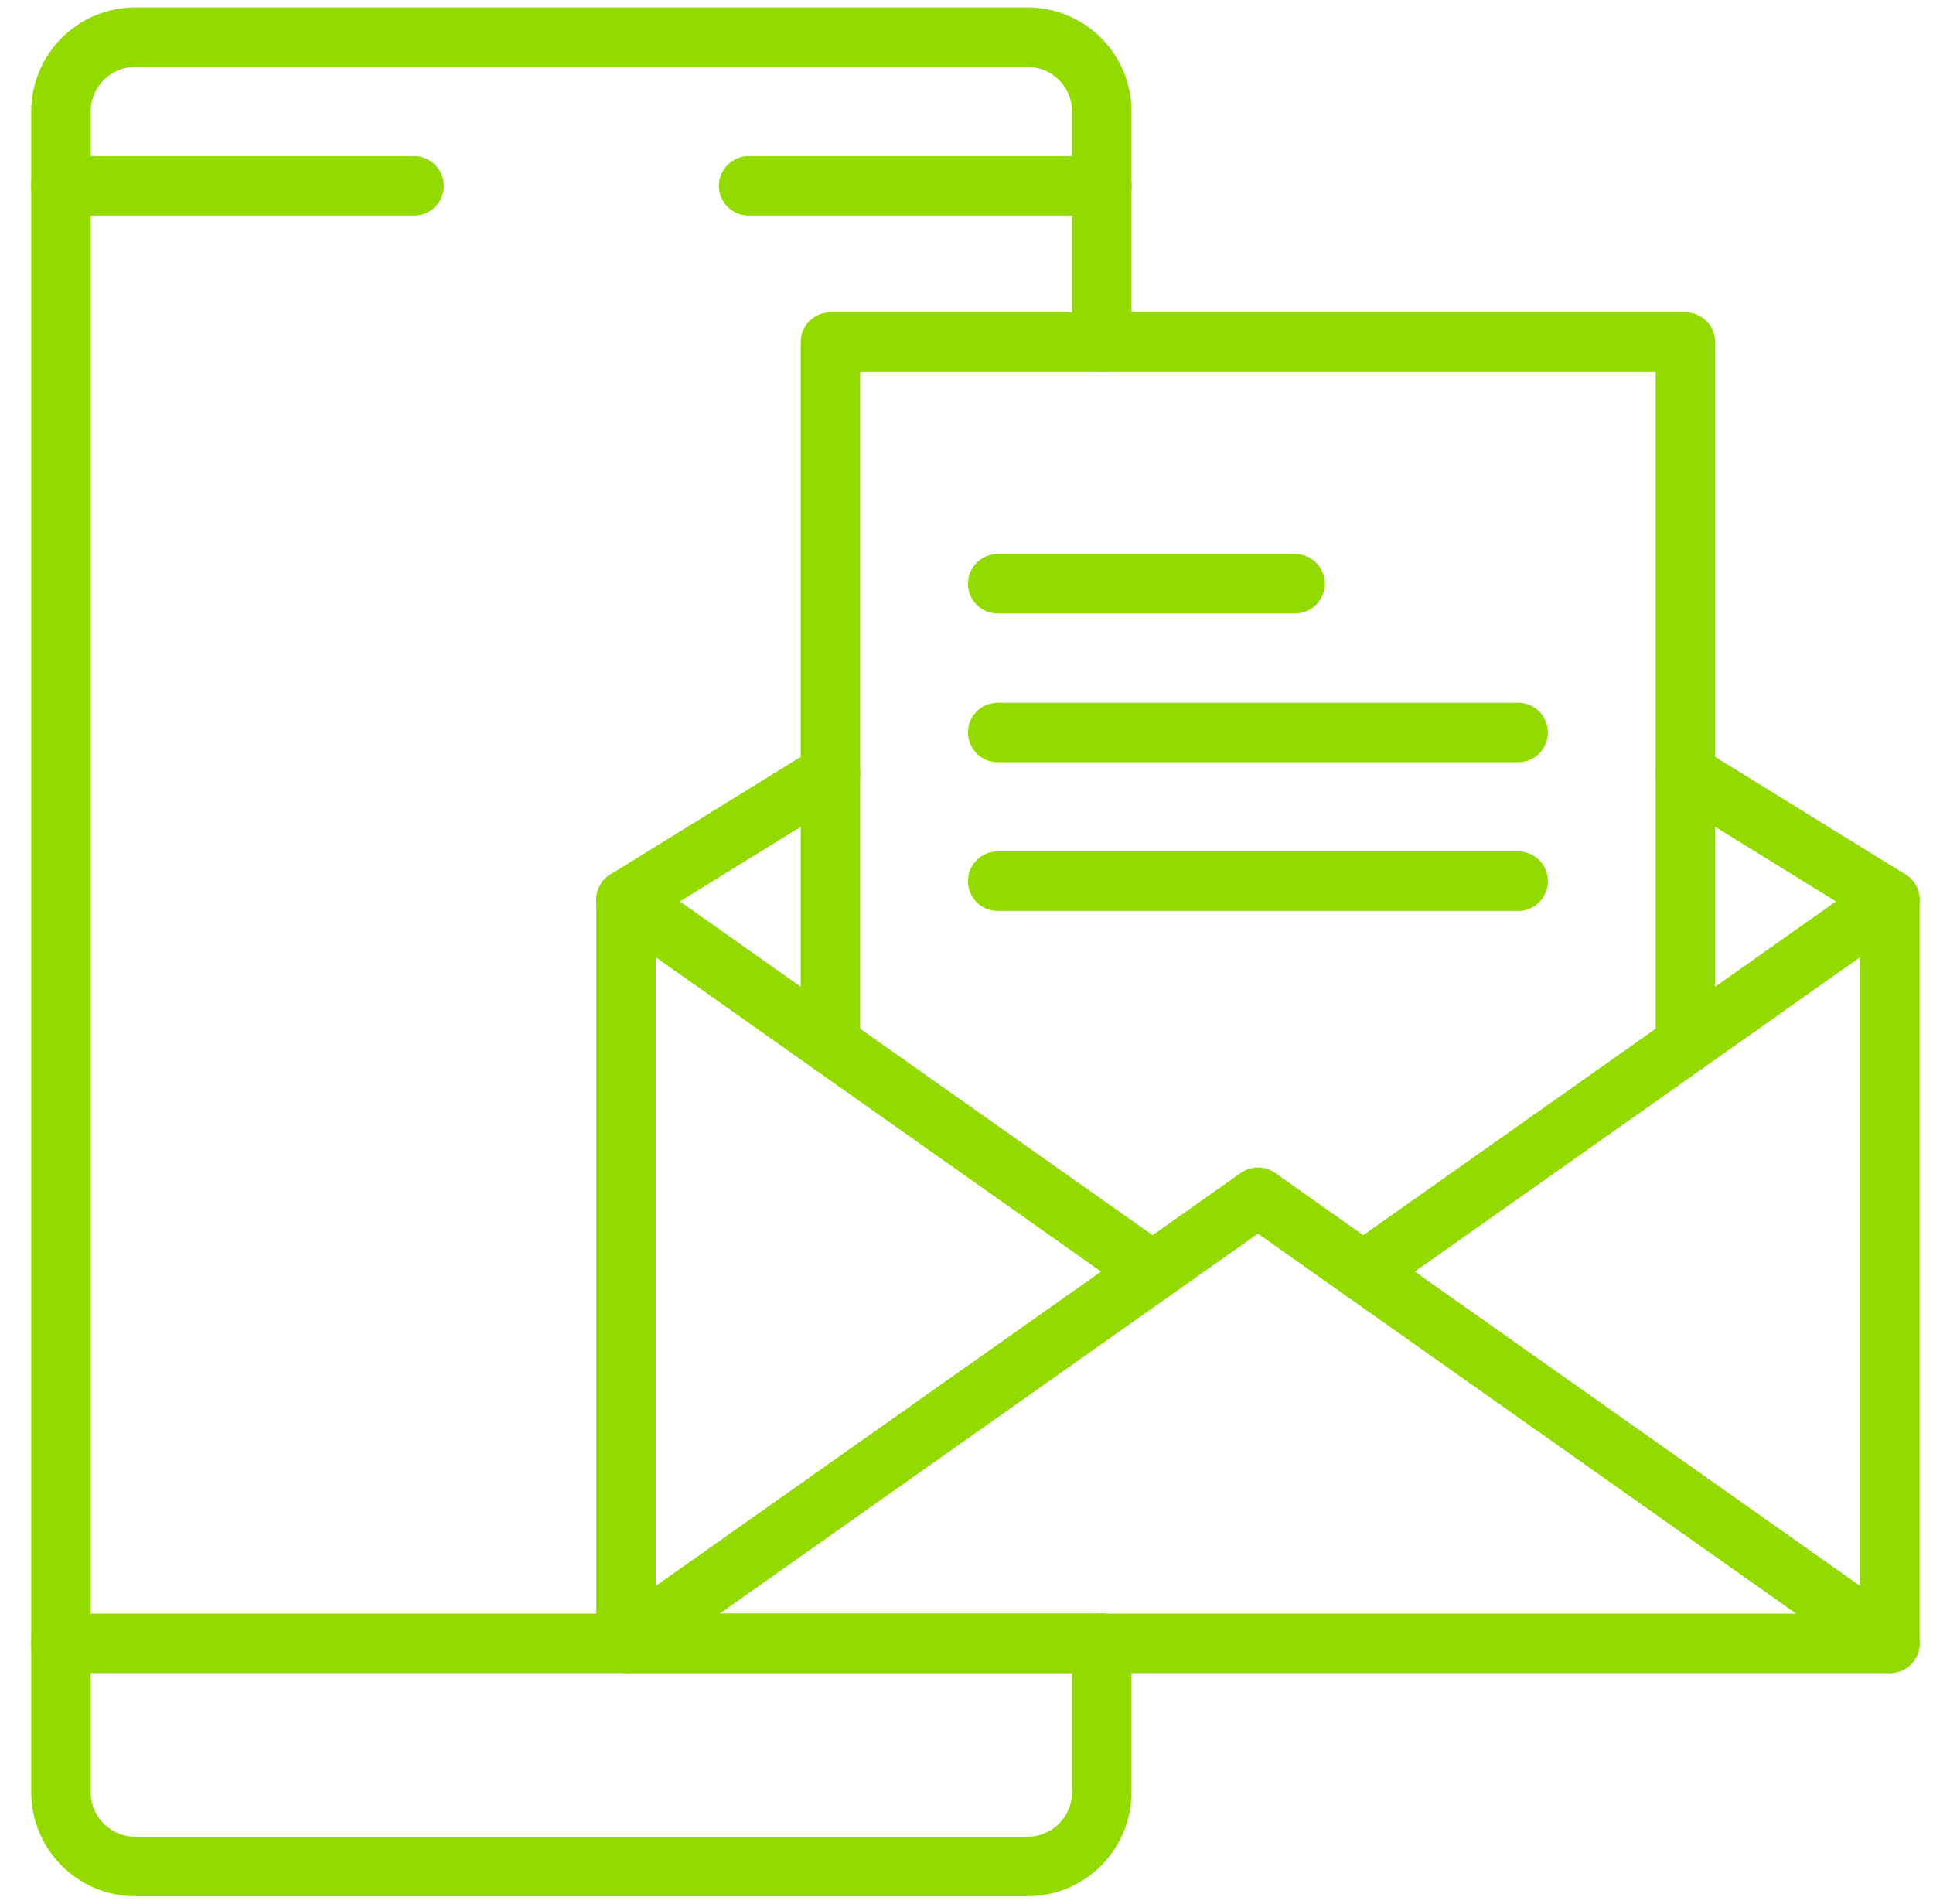 <svg width="65" height="64" viewBox="0 0 65 64" fill="none" xmlns="http://www.w3.org/2000/svg">
<path d="M63.55 30.25L56.675 26.004" stroke="#93DA00" stroke-width="2" stroke-miterlimit="10" stroke-linecap="round" stroke-linejoin="round"/>
<path d="M27.925 26.004L21.05 30.25" stroke="#93DA00" stroke-width="2" stroke-miterlimit="10" stroke-linecap="round" stroke-linejoin="round"/>
<path d="M63.55 55.25V30.25L45.842 42.75" stroke="#93DA00" stroke-width="2" stroke-miterlimit="10" stroke-linecap="round" stroke-linejoin="round"/>
<path d="M38.758 42.75L21.05 30.25V55.25" stroke="#93DA00" stroke-width="2" stroke-miterlimit="10" stroke-linecap="round" stroke-linejoin="round"/>
<path d="M37.05 11.5V3.75C37.05 2.369 35.931 1.25 34.55 1.25H4.55C3.169 1.25 2.05 2.369 2.05 3.75V60.25C2.05 61.631 3.169 62.75 4.55 62.75H34.55C35.931 62.75 37.05 61.631 37.05 60.25V55.25" stroke="#93DA00" stroke-width="2" stroke-miterlimit="10" stroke-linecap="round" stroke-linejoin="round"/>
<path d="M51.05 29.625H33.55" stroke="#93DA00" stroke-width="2" stroke-miterlimit="10" stroke-linecap="round" stroke-linejoin="round"/>
<path d="M51.05 24.625H33.55" stroke="#93DA00" stroke-width="2" stroke-miterlimit="10" stroke-linecap="round" stroke-linejoin="round"/>
<path d="M43.55 19.625H33.55" stroke="#93DA00" stroke-width="2" stroke-miterlimit="10" stroke-linecap="round" stroke-linejoin="round"/>
<path d="M37.05 6.25H25.175" stroke="#93DA00" stroke-width="2" stroke-miterlimit="10" stroke-linecap="round" stroke-linejoin="round"/>
<path d="M13.925 6.25H2.05" stroke="#93DA00" stroke-width="2" stroke-miterlimit="10" stroke-linecap="round" stroke-linejoin="round"/>
<path d="M2.05 55.25H37.05" stroke="#93DA00" stroke-width="2" stroke-miterlimit="10" stroke-linecap="round" stroke-linejoin="round"/>
<path d="M63.55 55.25L42.3 40.25L21.05 55.25H63.55Z" stroke="#93DA00" stroke-width="2" stroke-miterlimit="10" stroke-linecap="round" stroke-linejoin="round"/>
<path d="M27.925 35.103V11.5H56.675V35.103" stroke="#93DA00" stroke-width="2" stroke-miterlimit="10" stroke-linecap="round" stroke-linejoin="round"/>
</svg>
